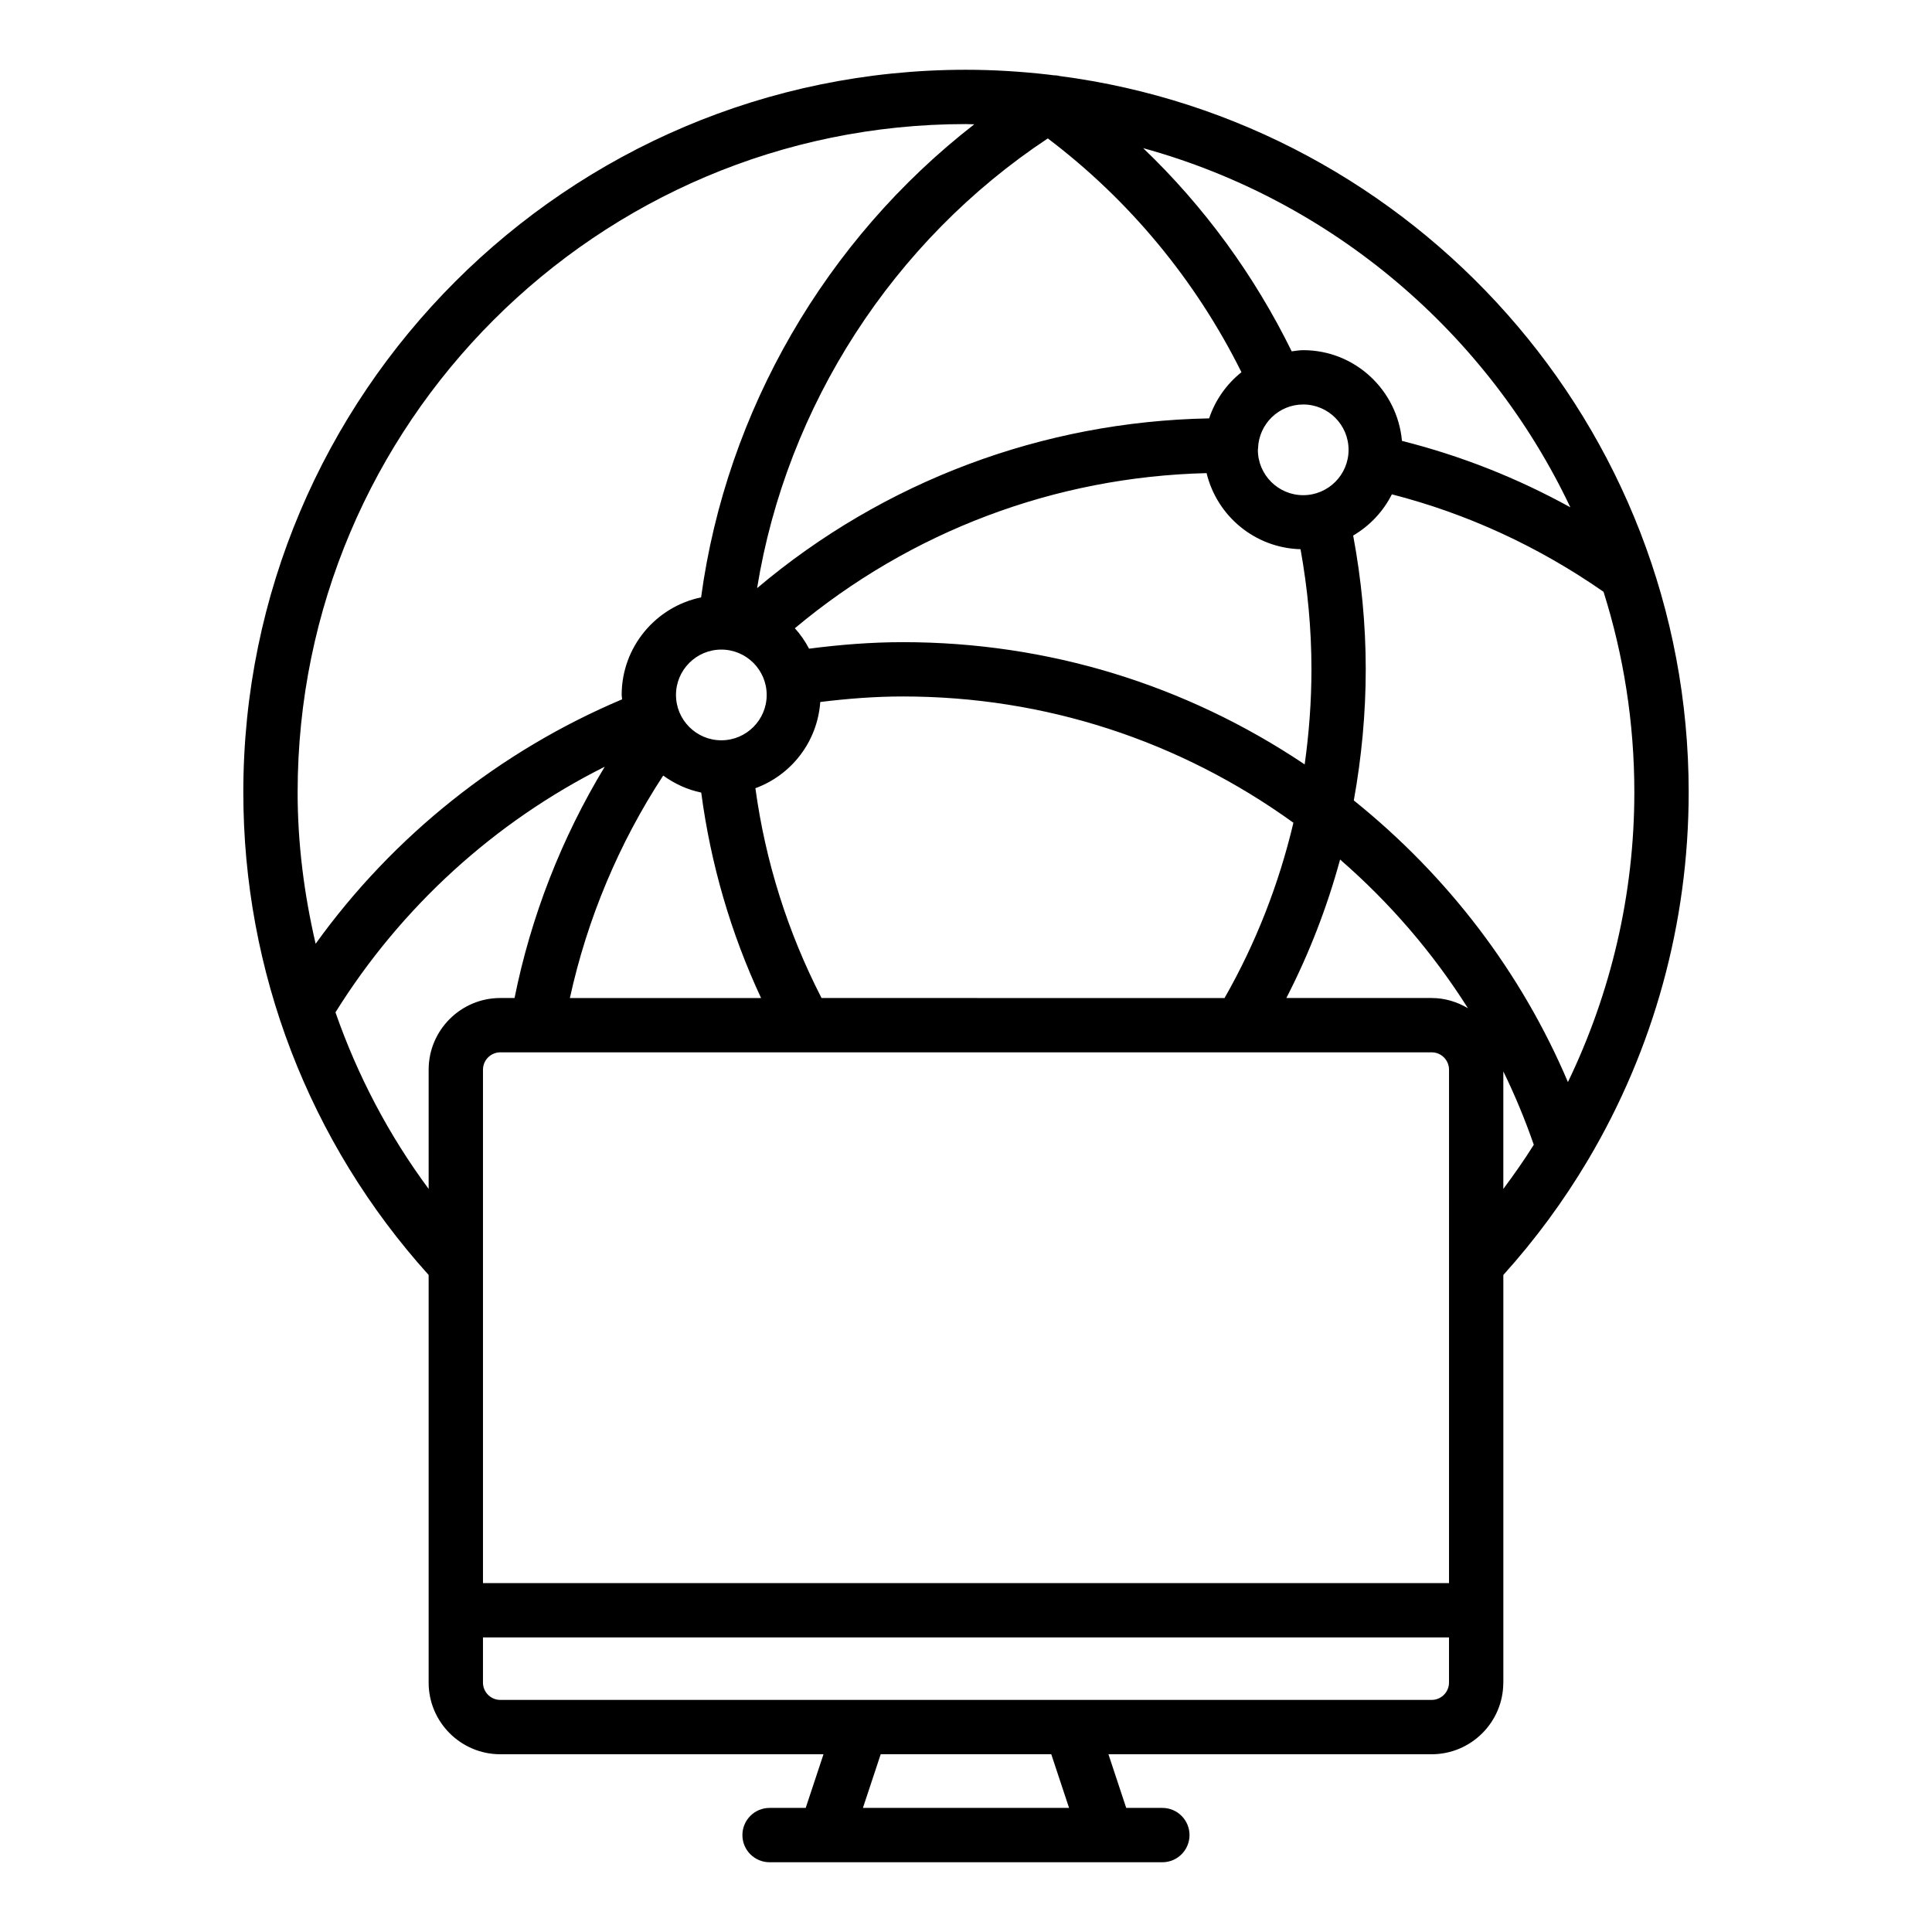 <?xml version="1.0" encoding="UTF-8"?>
<!-- Uploaded to: ICON Repo, www.svgrepo.com, Generator: ICON Repo Mixer Tools -->
<svg fill="#000000" width="800px" height="800px" version="1.1" viewBox="144 144 512 512" xmlns="http://www.w3.org/2000/svg">
 <path d="m542.4 589.9v-108.02c8.461-9.383 15.898-19.496 22.266-30.184 0.078-0.141 0.176-0.266 0.246-0.414 17.301-29.215 26.605-62.676 26.605-97.324 0-97.133-72.75-177.55-166.64-189.8-0.551-0.148-1.094-0.203-1.668-0.211-0.371-0.043-0.738-0.098-1.109-0.141-0.082-0.016-0.16-0.016-0.242-0.031-7.195-0.82-14.492-1.285-21.898-1.285-105.58 0-191.48 85.895-191.48 191.48 0 47.504 17.441 92.793 49.113 127.91v108.02c0 10.473 8.523 18.996 18.996 18.996h85.645l-4.715 14.219h-9.574c-3.977 0-7.199 3.223-7.199 7.199s3.223 7.199 7.199 7.199h104.09c3.977 0 7.199-3.223 7.199-7.199s-3.223-7.199-7.199-7.199h-9.574l-4.711-14.219h85.645c10.473 0 18.996-8.52 18.996-18.992zm-14.395-26.359h-256.01v-84.109-0.023-51.93c0-2.539 2.062-4.602 4.602-4.602h246.81c2.539 0 4.602 2.062 4.602 4.602zm-50.609-300.81c0.258-6.402 5.508-11.539 11.969-11.539 6.629 0 12.02 5.391 12.02 12.02 0 6.625-5.391 12.016-12.02 12.016-6.625 0-12.016-5.391-12.016-12.016 0-0.109 0.027-0.211 0.031-0.316 0.004-0.027 0.02-0.047 0.023-0.074 0-0.035-0.012-0.062-0.008-0.09zm11.258 26.816c1.887 10.453 2.894 21.117 2.894 31.828 0 8.434-0.629 16.871-1.797 25.199-31.562-21.16-68.094-32.395-106.47-32.395-8.41 0-16.719 0.672-24.867 1.727-1.039-1.961-2.285-3.781-3.766-5.414 30.68-25.672 68.918-40.137 109.11-41.109 2.742 11.352 12.789 19.836 24.898 20.164zm-127.27 40.488c7.18-0.883 14.484-1.465 21.895-1.465 37.559 0 73.211 11.637 103.49 33.465-3.875 16.379-9.988 31.961-18.25 46.453l-106.8-0.004c-8.977-17.461-14.863-36.113-17.531-55.598 9.543-3.5 16.441-12.301 17.191-22.852zm-26.223 10.152c-6.625 0-12.016-5.391-12.016-12.02 0-6.629 5.391-12.02 12.016-12.02 6.629 0 12.02 5.391 12.02 12.02 0 6.629-5.391 12.02-12.02 12.02zm-5.328 13.855c2.512 18.961 7.824 37.203 15.859 54.445h-50.664c4.578-20.957 13.008-41.055 24.727-58.953 2.973 2.144 6.363 3.742 10.078 4.508zm193.57 54.441h-38.504c6.004-11.672 10.758-23.941 14.242-36.699 13.281 11.539 24.645 24.801 33.879 39.406-2.832-1.676-6.094-2.707-9.617-2.707zm18.996 50.594v-31.141c3.074 6.285 5.758 12.773 8.074 19.43-2.504 4.016-5.242 7.891-8.074 11.711zm34.719-105.11c0 26.945-6.164 53.078-17.602 76.793-12.332-29.027-31.715-54.508-56.742-74.637 2.062-11.438 3.164-23.098 3.164-34.75 0-11.93-1.164-23.816-3.332-35.453 4.398-2.574 7.953-6.352 10.258-10.918 19.984 5.141 38.816 13.809 56.094 25.832 5.297 16.785 8.16 34.629 8.16 53.133zm-16.957-75.52c-14.121-7.793-29.047-13.684-44.625-17.605-1.219-13.441-12.422-24.043-26.172-24.043-1.043 0-2.035 0.191-3.051 0.309-9.906-20.18-23.227-38.426-39.363-53.848 50.078 13.785 91.34 49.02 113.21 95.188zm-87.164-35.805c-3.941 3.144-6.93 7.352-8.566 12.23-44.129 0.832-86.234 16.652-119.79 44.992 7.816-48.32 36.023-92.012 77.039-119.18 21.621 16.352 39.203 37.586 51.32 61.961zm-250.12 111.32c0-97.645 79.438-177.08 177.08-177.08 0.75 0 1.488 0.047 2.238 0.059-39.34 30.559-65.695 75.926-72.398 125.37-12 2.484-21.047 13.137-21.047 25.859 0 0.398 0.102 0.77 0.117 1.16-32.359 13.66-60.645 36.16-81.219 64.777-3.035-13.051-4.773-26.473-4.773-40.141zm34.719 73.516v31.594c-10.625-14.332-18.871-30.102-24.691-46.789 17.367-27.887 42.223-50.52 71.359-65.09-11.414 18.824-19.551 39.66-23.902 61.289h-3.769c-10.477 0-18.996 8.523-18.996 18.996zm115.09 195.63 4.711-14.219h45.199l4.715 14.219zm55.109-28.613h-151.2c-2.539 0-4.602-2.062-4.602-4.602v-11.961h256.01v11.961c0 2.539-2.062 4.602-4.602 4.602z"/>
</svg>